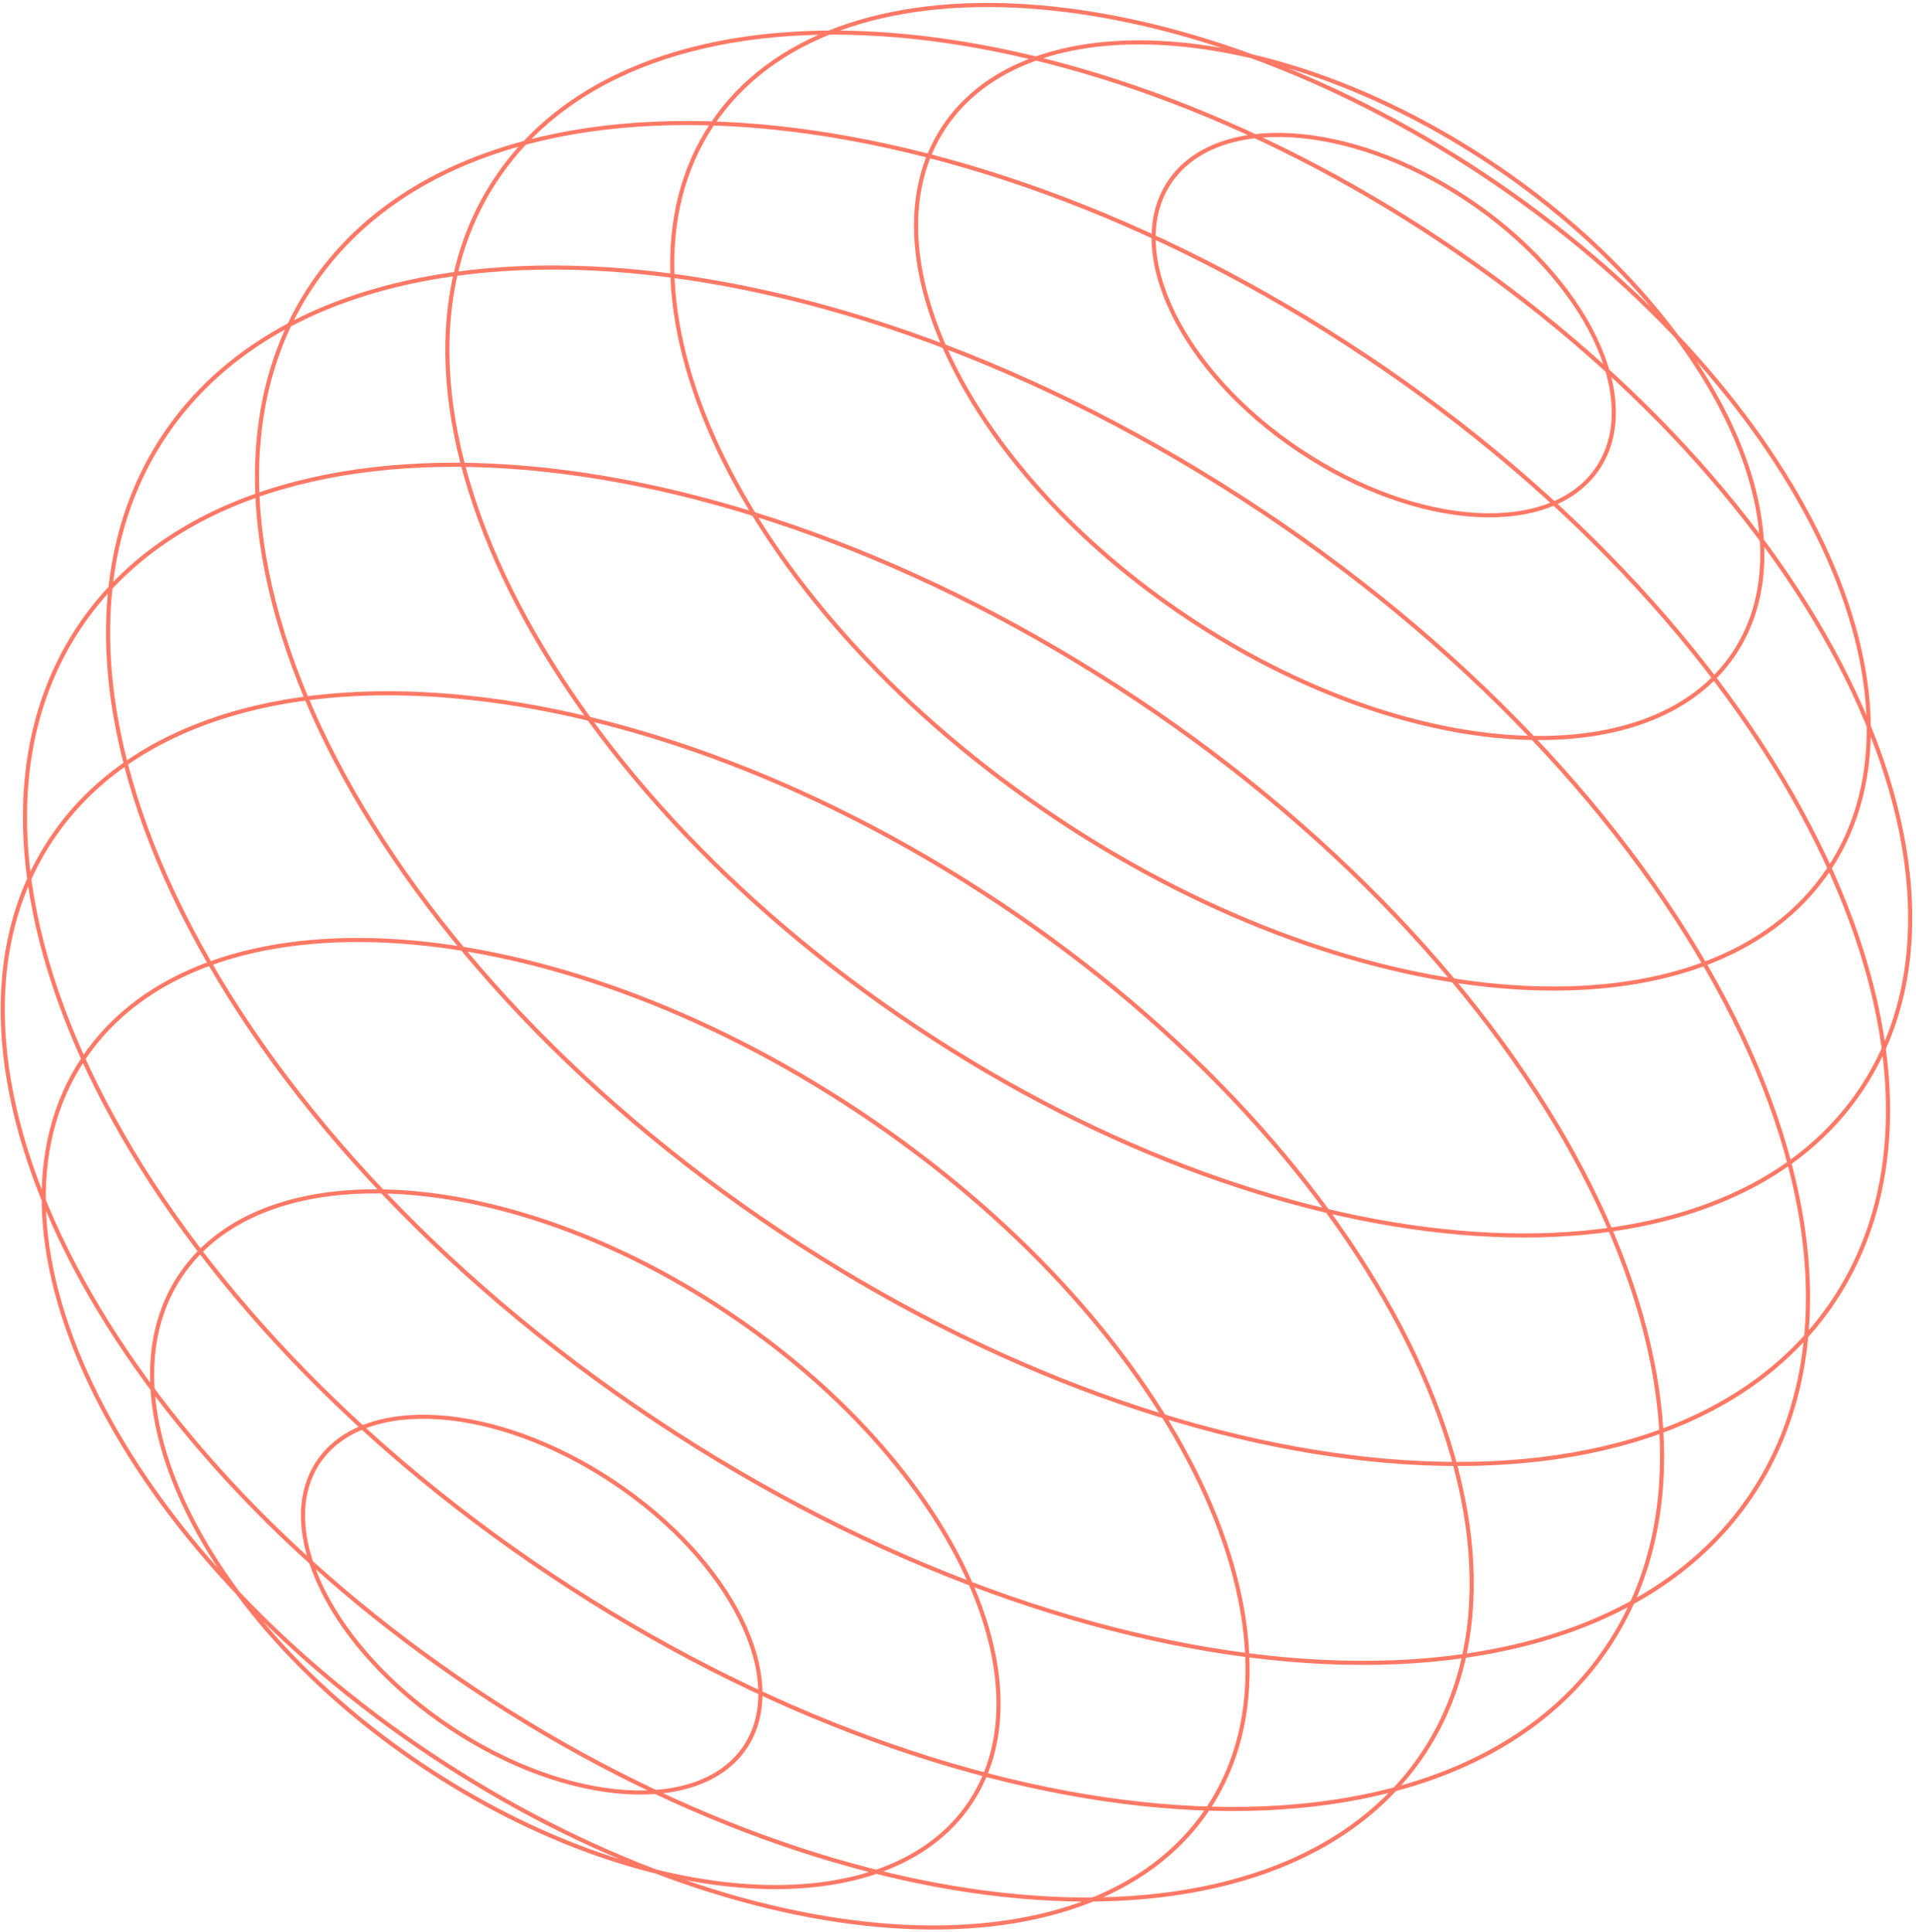 <svg width="466" height="470" viewBox="0 0 466 470" fill="none" xmlns="http://www.w3.org/2000/svg">
<path opacity="0.6" d="M388.644 113.816C377.393 130.69 344.947 128.813 316.173 109.63C287.398 90.446 273.188 61.216 284.438 44.342C295.688 27.467 328.135 29.344 356.909 48.528C385.683 67.711 399.894 96.941 388.644 113.816ZM362.561 39.628C309.518 4.264 250.005 0.338 229.652 30.866C209.299 61.394 235.799 114.813 288.853 150.185C341.907 185.556 401.409 189.474 421.762 158.946C442.115 128.418 415.616 74.999 362.561 39.628ZM361.105 42.681C286.098 -7.326 201.956 -12.885 173.181 30.276C144.405 73.438 181.894 148.971 256.902 198.978C331.909 248.986 416.051 254.544 444.826 211.383C473.602 168.222 436.113 92.689 361.105 42.681ZM350.474 58.578C258.775 -2.558 155.898 -9.298 120.679 43.528C85.461 96.353 131.238 188.738 222.925 249.866C314.612 310.994 417.497 317.722 452.716 264.897C487.934 212.072 442.161 119.706 350.474 58.578ZM331.909 86.423C229.672 18.244 114.983 10.717 75.736 69.584C36.49 128.45 87.555 231.432 189.789 299.592C292.023 367.751 406.724 375.286 445.97 316.42C485.216 257.553 434.151 154.571 331.917 86.412L331.909 86.423ZM306.718 124.208C200.09 53.102 80.651 44.975 39.937 106.042C-0.777 167.11 52.658 274.238 159.294 345.332C265.93 416.427 385.369 424.554 426.083 363.486C466.797 302.419 413.362 195.291 306.726 124.196L306.718 124.208ZM276.223 169.948C173.55 101.479 58.494 93.707 19.247 152.574C-19.999 211.44 31.422 314.659 134.091 383.109C236.761 451.559 351.817 459.331 391.063 400.464C430.31 341.598 378.889 238.379 276.219 169.929L276.223 169.948ZM243.076 219.666C150.941 158.24 47.701 151.275 12.482 204.1C-22.736 256.925 23.396 349.548 115.531 410.974C207.665 472.4 310.905 479.365 346.124 426.54C381.342 373.715 335.21 281.093 243.076 219.666ZM209.133 270.577C133.599 220.218 49.033 214.377 20.258 257.538C-8.518 300.699 29.395 376.515 104.93 426.874C180.465 477.233 265.03 483.074 293.806 439.913C322.581 396.752 284.668 320.936 209.133 270.577ZM176.781 319.103C123.715 283.724 64.202 279.798 43.849 310.326C23.496 340.854 50.007 394.281 103.073 429.66C156.138 465.039 215.652 468.965 236.005 438.437C256.358 407.909 229.847 354.482 176.781 319.103ZM149.205 360.464C120.523 341.342 88.371 339.197 77.388 355.671C66.405 372.144 80.749 400.999 109.432 420.122C138.114 439.244 170.266 441.389 181.249 424.916C192.232 408.442 177.888 379.587 149.205 360.464Z" stroke="#FF2100" stroke-linecap="round" stroke-linejoin="round"/>
</svg>
